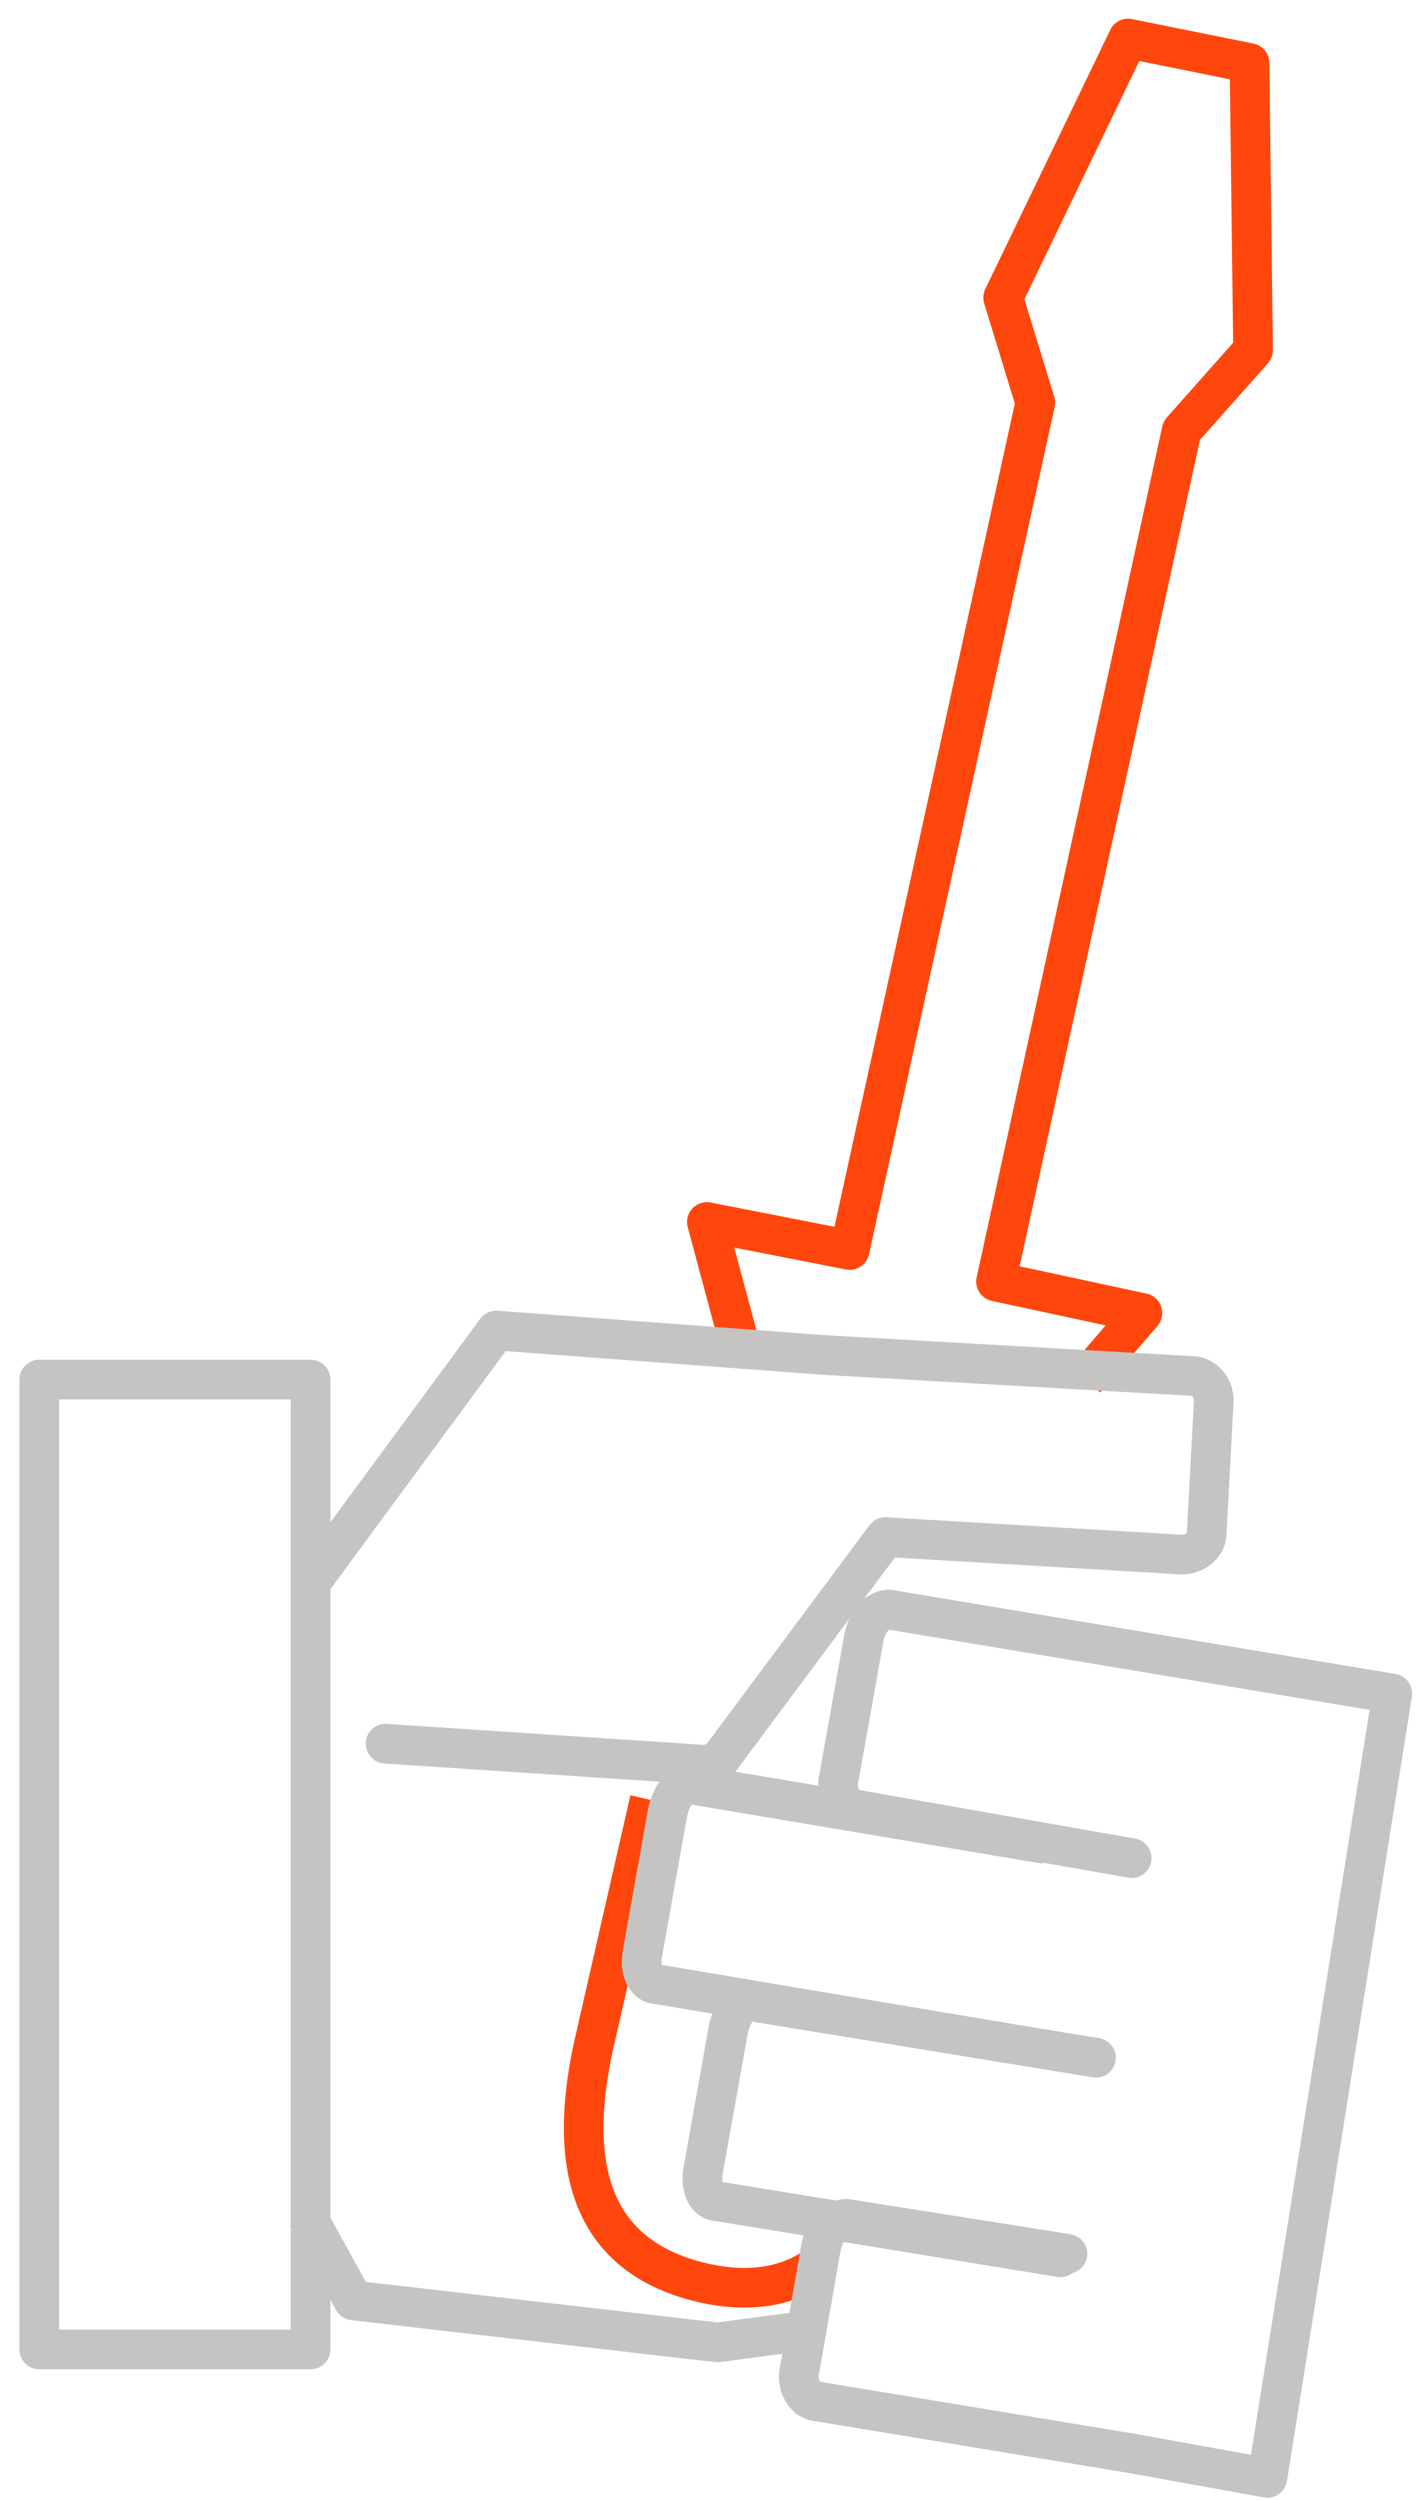<svg width="36" height="63" viewBox="0 0 36 63" fill="none" xmlns="http://www.w3.org/2000/svg">
<path d="M20.07 58.765L18.09 59.029L8.91 57.971L7.74 55.853" stroke="#C5C4C2" stroke-miterlimit="10" stroke-linejoin="round"/>
<path d="M7.83 59.206H0.99V34.765H7.83V42.794V59.206Z" stroke="#C5C4C2" stroke-miterlimit="10" stroke-linejoin="round"/>
<path d="M20.61 57.088C19.89 57.618 18.9 57.794 17.73 57.529C14.67 56.824 14.31 54.265 15.03 51.265L16.38 45.353" stroke="#FF470D" stroke-miterlimit="10" stroke-linejoin="round"/>
<path d="M18.72 34.147L17.82 30.794L21.42 31.5L26.1 10.147L25.29 7.5L28.44 0.971L31.5 1.588L31.59 8.824L29.79 10.853L25.11 32.294L28.8 33.088L27.36 34.765" stroke="#FF470D" stroke-miterlimit="10" stroke-linejoin="round"/>
<path d="M9.72 43.941L17.73 44.471C17.91 44.471 18.09 44.382 18.18 44.294L22.32 38.735L29.79 39.176C30.15 39.176 30.42 38.912 30.42 38.647L30.6 35.294C30.6 34.941 30.33 34.676 30.06 34.676L20.79 34.147L12.51 33.529L7.83 39.882" stroke="#C5C4C2" stroke-miterlimit="10" stroke-linecap="round" stroke-linejoin="round"/>
<path d="M28.53 46.825L21.51 45.59C21.24 45.502 21.06 45.149 21.15 44.796L21.78 41.267C21.87 40.825 22.14 40.561 22.41 40.561L35.1 42.678L31.95 62.443L28.53 61.825L20.52 60.502C20.25 60.414 20.07 60.061 20.16 59.708L20.7 56.62C20.79 56.178 21.06 55.914 21.33 55.914L26.91 56.796" stroke="#C5C4C2" stroke-miterlimit="10" stroke-linecap="round" stroke-linejoin="round"/>
<path d="M26.37 46.473L17.46 44.973C17.19 44.884 16.92 45.237 16.83 45.678L16.2 49.208C16.11 49.649 16.29 50.002 16.56 50.002L25.47 51.502" stroke="#C5C4C2" stroke-miterlimit="10" stroke-linejoin="round"/>
<path d="M27.63 51.855L18.99 50.443C18.72 50.355 18.45 50.708 18.36 51.149L17.73 54.678C17.64 55.12 17.82 55.473 18.09 55.473L26.73 56.884" stroke="#C5C4C2" stroke-miterlimit="10" stroke-linecap="round" stroke-linejoin="round"/>
</svg>
